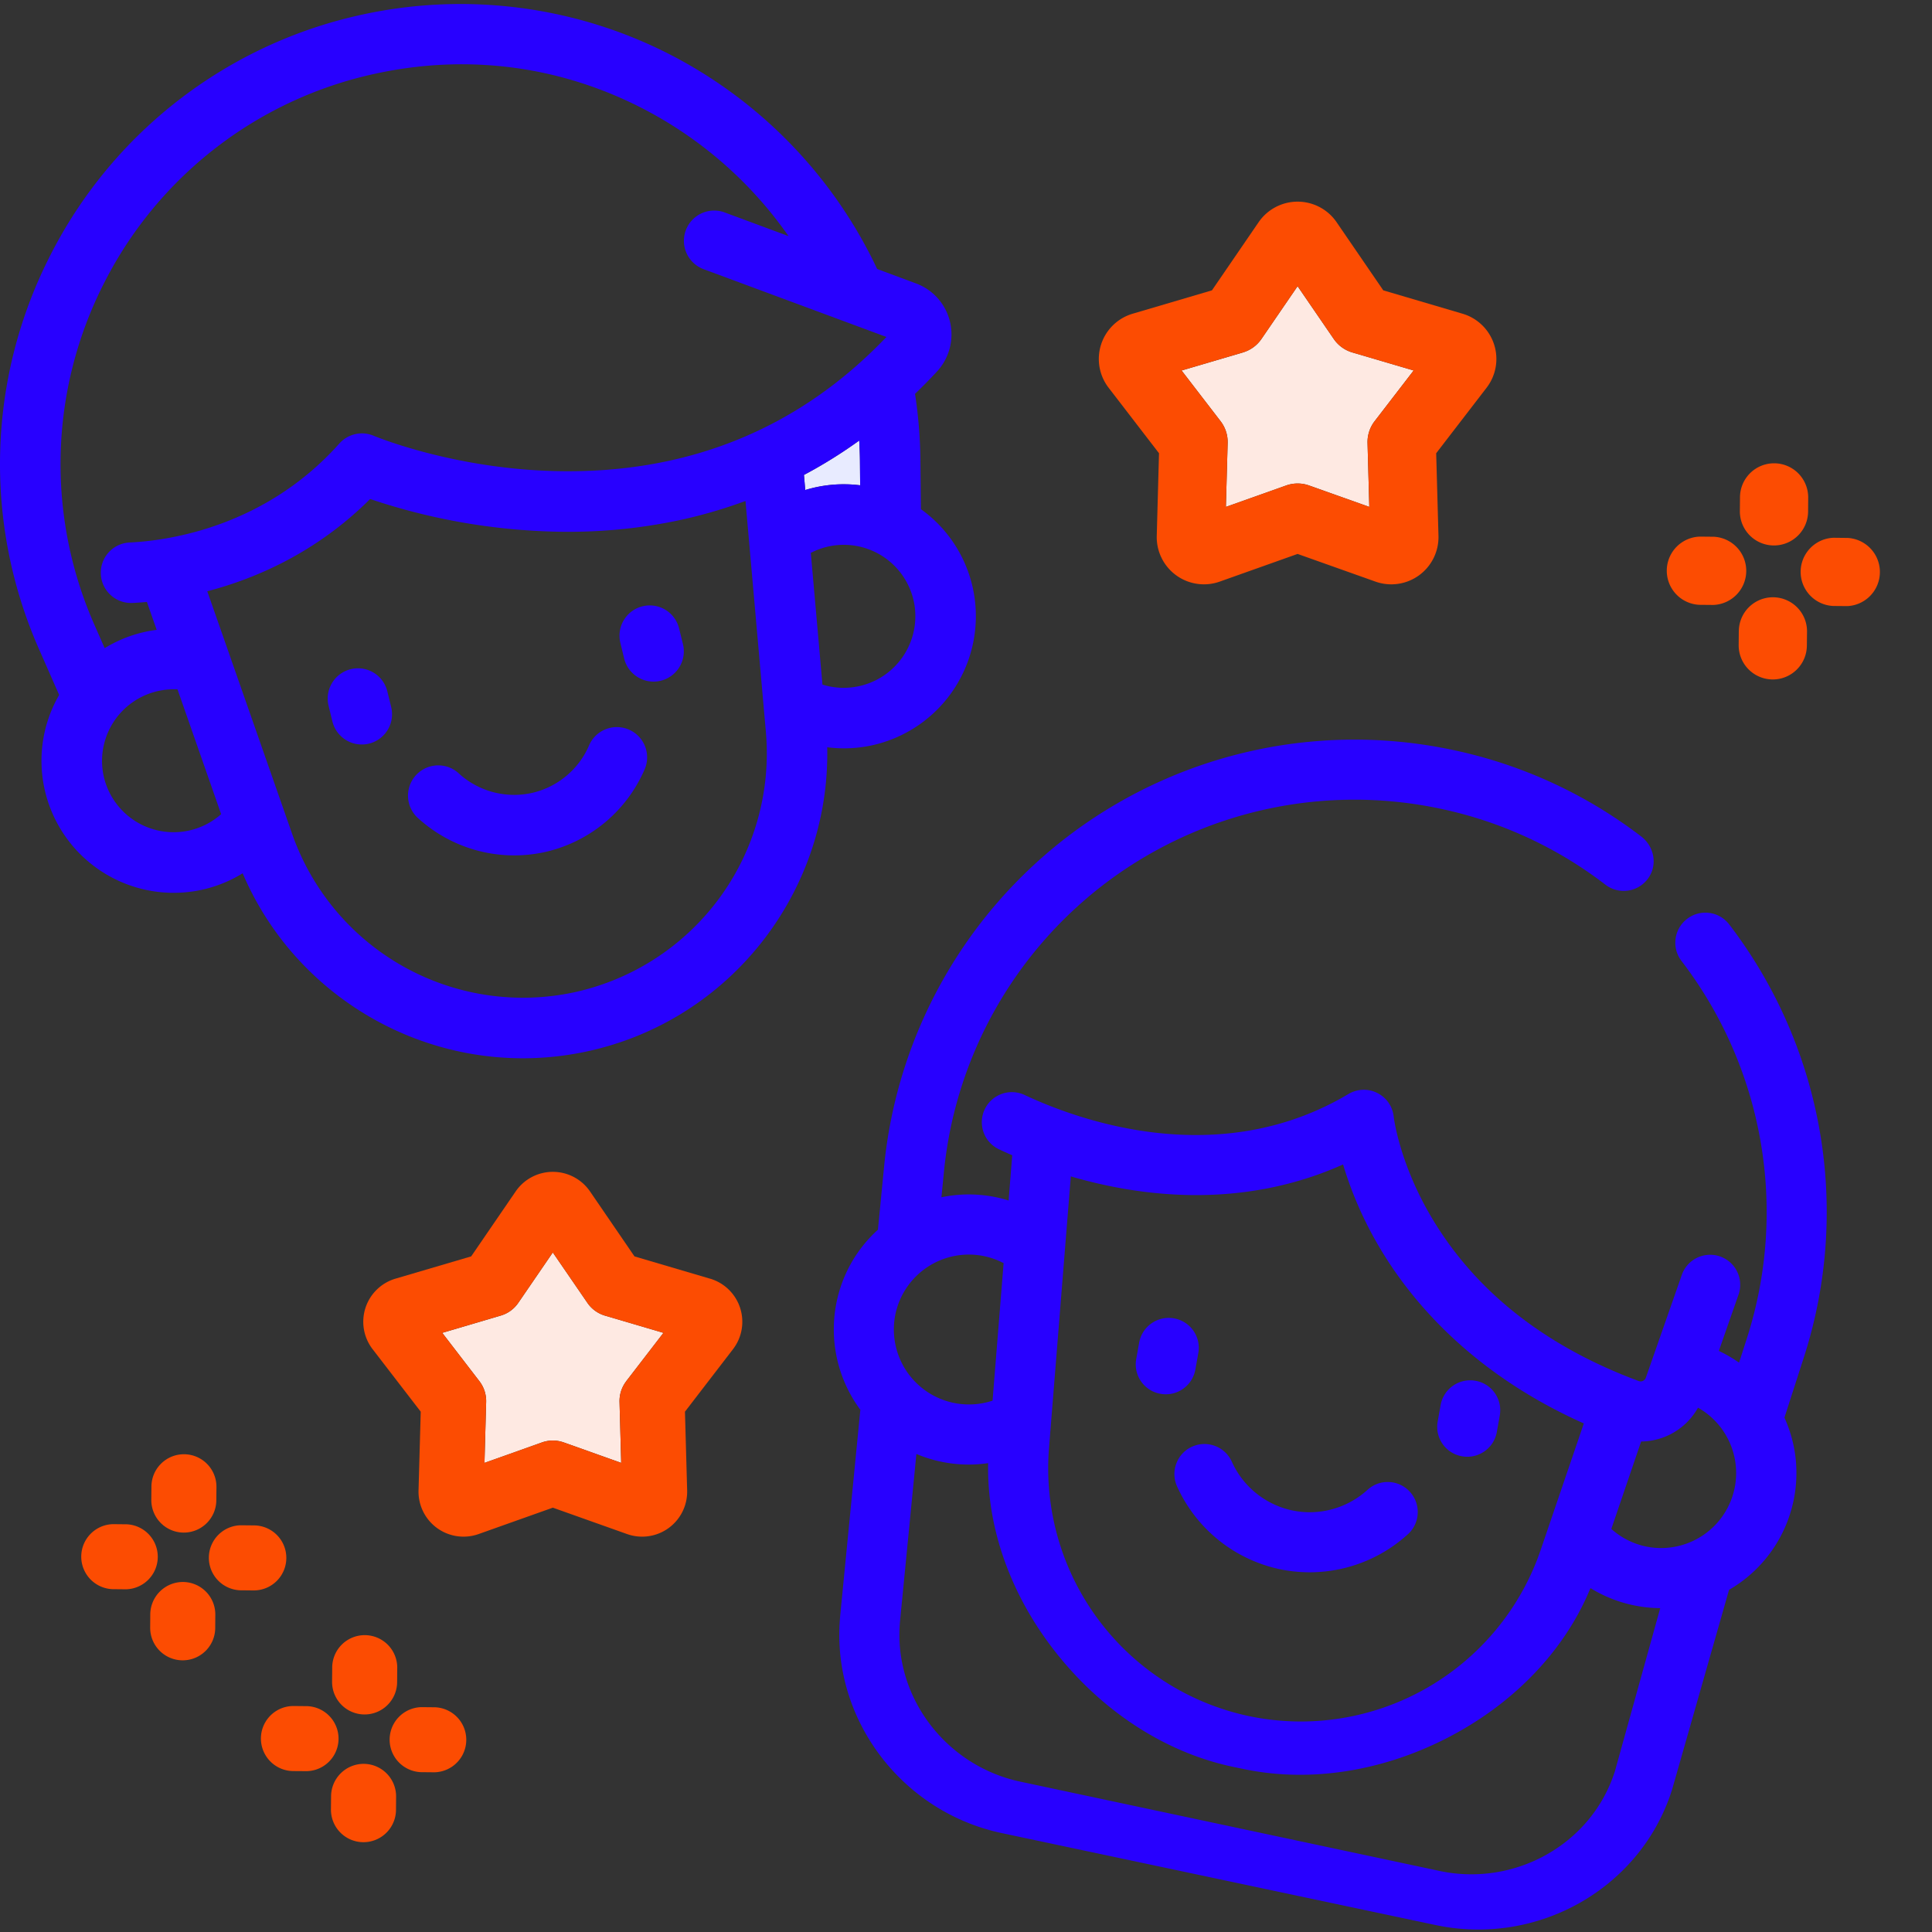 <svg width="60" height="60" xmlns="http://www.w3.org/2000/svg">
    <rect width="100%" height="100%" fill="#333333" stroke="none"/>
    <g fill="none" fill-rule="evenodd">
        <path d="M38.6 10.945a1.06 1.06 0 0 0 .575-.418l1.123-1.639 1.123 1.639c.138.201.341.349.575.418l1.906.561-1.212 1.575a1.063 1.063 0 0 0-.22.676l.055 1.985-1.871-.665a1.062 1.062 0 0 0-.711 0l-1.872.665.055-1.985a1.06 1.06 0 0 0-.22-.676l-1.211-1.575 1.905-.56zM19.45 42.894a1.013 1.013 0 0 0-.21.644l.052 1.893-1.784-.635a1.011 1.011 0 0 0-.678 0l-1.784.635.052-1.893a1.012 1.012 0 0 0-.21-.644l-1.154-1.501 1.816-.536c.223-.065.417-.206.548-.399l1.07-1.562 1.072 1.562c.131.193.325.334.548.4l1.816.535-1.155 1.5z" fill="#FEE9E2"/>
        <path d="M24.967 14.75a14.844 14.844 0 0 0 1.717-1.069c.011.203.02.406.022.608l.007.782a4.078 4.078 0 0 0-1.705.147l-.041-.469z" fill="#E8EBFF"/>
        <path d="M33.363 25.824a14.69 14.69 0 0 1 11.676-2.55 14.532 14.532 0 0 1 5.928 2.702c.39.298.503.827.264 1.231a.933.933 0 0 1-1.373.268A12.684 12.684 0 0 0 44.66 25.1a12.826 12.826 0 0 0-10.192 2.226 12.826 12.826 0 0 0-5.154 9.069l-.077.788a4.147 4.147 0 0 1 2.086.1l.113-1.405a14.645 14.645 0 0 1-.41-.185.926.926 0 0 1-.48-.528.933.933 0 0 1 1.273-1.16c1.682.79 6.03 2.37 10.06-.03a.927.927 0 0 1 .896-.03c.286.143.476.42.508.739.002.013.168 1.427 1.177 3.128 1.358 2.29 3.521 3.997 6.43 5.077a.171.171 0 0 0 .223-.104l1.129-3.225a.933.933 0 0 1 1.76.616l-.622 1.778c.22.103.43.226.628.365l.243-.755a12.822 12.822 0 0 0-2.03-11.72.926.926 0 0 1-.184-.69.926.926 0 0 1 .358-.618.926.926 0 0 1 .69-.184c.247.033.465.16.617.357a14.688 14.688 0 0 1 2.324 13.427l-.609 1.89c.367.812.465 1.701.284 2.574a4.195 4.195 0 0 1-2.004 2.774l-1.771 6.21c-.026.08-.051.155-.078.23-1.047 2.91-4.154 4.615-7.236 3.976l-.029-.006-13.474-2.856c-3.054-.647-5.217-3.45-5.033-6.519.005-.088.012-.176.02-.263l.623-6.364a4.195 4.195 0 0 1-.738-3.344 4.157 4.157 0 0 1 1.284-2.248l.193-1.976a14.69 14.69 0 0 1 5.905-10.39zm-4.904 19.33-.506 5.174c-.006.061-.01.122-.014.183-.133 2.264 1.477 4.336 3.747 4.82l13.017 2.772.026.006c2.278.472 4.58-.778 5.36-2.918.021-.056.04-.114.06-.171l1.411-5.078a4.19 4.19 0 0 1-2.167-.622l-.04.096c-.806 1.894-2.375 3.514-4.418 4.562-2.033 1.042-4.27 1.385-6.298.964l-.314-.065c-2.03-.42-3.946-1.624-5.397-3.39-1.459-1.774-2.254-3.885-2.24-5.944l.002-.104c-.755.11-1.521.013-2.23-.285zm13.251-8.991c-3.153 1.413-6.306 1-8.455.371l-.678 8.445a7.87 7.87 0 0 0 6.236 8.322 7.87 7.87 0 0 0 9.031-5.157l1.343-3.938c-3.527-1.576-5.414-3.87-6.378-5.523a11.567 11.567 0 0 1-1.099-2.52zm-4.687 8.764a.934.934 0 0 1 1.233.468 2.663 2.663 0 0 0 1.883 1.514c.83.172 1.7-.067 2.329-.64a.926.926 0 0 1 .671-.243.927.927 0 0 1 .646.303.927.927 0 0 1 .243.67.925.925 0 0 1-.303.647 4.534 4.534 0 0 1-3.965 1.09 4.535 4.535 0 0 1-3.206-2.577.925.925 0 0 1-.02-.713.927.927 0 0 1 .489-.52zm15.71-1.21a2.048 2.048 0 0 1-1.766 1.05v-.001l-.926 2.716c.304.274.677.463 1.081.547a2.33 2.33 0 0 0 1.611-4.312zm-7.019-.849.108.013a.929.929 0 0 1 .754 1.082l-.091.51a.927.927 0 0 1-.385.6.926.926 0 0 1-.697.153c-.006 0-.016-.003-.026-.005a.927.927 0 0 1-.728-1.077l.091-.51a.934.934 0 0 1 1.082-.753zM30.56 39.01a2.331 2.331 0 0 0-2.753 1.808 2.331 2.331 0 0 0 3.018 2.68l.343-4.27a2.345 2.345 0 0 0-.608-.218zm4.818 2.685a.934.934 0 0 1 1.682-.371.928.928 0 0 1 .154.7l-.091.508a.927.927 0 0 1-.385.601.926.926 0 0 1-.697.153c-.006 0-.016-.003-.026-.005a.927.927 0 0 1-.728-1.077zM11.285.446c3.27-.705 6.694-.24 9.64 1.308a14.39 14.39 0 0 1 6.316 6.6l1.206.448c.528.195.923.64 1.055 1.188a1.695 1.695 0 0 1-.402 1.546c-.222.241-.45.471-.683.696.102.67.16 1.354.167 2.038l.016 1.543a4.084 4.084 0 0 1 1.615 2.463 4.106 4.106 0 0 1-3.145 4.873 4.102 4.102 0 0 1-1.38.058c.095 4.49-3.016 8.488-7.463 9.446-4.446.959-8.928-1.402-10.691-5.532a4.09 4.09 0 0 1-1.282.515 4.106 4.106 0 0 1-4.873-3.144 4.087 4.087 0 0 1 .456-2.91l-.621-1.412a14.236 14.236 0 0 1 .352-12.252A14.235 14.235 0 0 1 11.285.446zm.21 15.051c-1.66 1.656-3.539 2.468-5.058 2.865l2.64 7.547a7.593 7.593 0 0 0 8.754 4.908 7.594 7.594 0 0 0 5.955-8.078l-.634-7.181c-.661.243-1.34.443-2.04.594a16.641 16.641 0 0 1-4 .355 19.411 19.411 0 0 1-5.617-1.01zm6.791 7.67a.94.94 0 1 1 1.72.757 4.43 4.43 0 0 1-3.112 2.543 4.43 4.43 0 0 1-3.884-1.035.94.94 0 1 1 1.256-1.397c.605.543 1.439.765 2.232.595a2.546 2.546 0 0 0 1.788-1.462zM5.513 21.41a2.225 2.225 0 0 0-2.295 2.686 2.225 2.225 0 0 0 3.65 1.189zm5.38-.628a.938.938 0 0 1 1.136.69l.12.487a.94.94 0 0 1-.69 1.135c-.01.002-.017.005-.026.006a.94.94 0 0 1-1.11-.695l-.119-.487a.94.94 0 0 1 .69-1.136zm17.485-2.11a2.224 2.224 0 0 0-3.198-1.502l.362 4.091a2.225 2.225 0 0 0 2.836-2.59zm-8.423.157a.937.937 0 0 1 1.135.69l.12.486a.94.94 0 0 1-.69 1.136l-.026.006a.94.94 0 0 1-1.11-.695l-.118-.487a.94.94 0 0 1 .689-1.136zm.096-15.412c-2.594-1.363-5.489-1.755-8.37-1.134a12.364 12.364 0 0 0-8.44 6.49 12.366 12.366 0 0 0-.305 10.64l.315.716a4.086 4.086 0 0 1 1.615-.569l-.304-.866c-.166.015-.316.025-.447.031a.939.939 0 1 1-.09-1.877c1.185-.056 4.193-.47 6.514-3.074a.94.94 0 0 1 1.071-.239c.023.01 2.428 1.016 5.62 1.095 4.102.102 7.565-1.299 10.299-4.165L21.826 8.35a.94.94 0 0 1 .653-1.762l2.01.745a12.54 12.54 0 0 0-4.438-3.916zm6.633 10.264c-.552.397-1.124.754-1.717 1.068l.041.47a4.078 4.078 0 0 1 1.705-.147v-.001l-.007-.782c-.003-.202-.01-.405-.022-.608z" fill="#2800FF"/>
        <path d="M38.6 10.945a1.06 1.06 0 0 0 .575-.418l1.123-1.639 1.123 1.639c.138.201.341.349.575.418l1.906.561-1.212 1.575a1.063 1.063 0 0 0-.22.676l.055 1.985-1.871-.665a1.062 1.062 0 0 0-.711 0l-1.872.665.055-1.985a1.06 1.06 0 0 0-.22-.676l-1.211-1.575 1.905-.56zm-2.606 3.13-.07 2.565a1.466 1.466 0 0 0 1.957 1.422l2.417-.859 2.417.859a1.466 1.466 0 0 0 1.958-1.422l-.071-2.564 1.564-2.033a1.465 1.465 0 0 0-.747-2.301l-2.46-.725-1.45-2.117a1.468 1.468 0 0 0-2.421 0l-1.45 2.117-2.46.725a1.465 1.465 0 0 0-.748 2.301l1.564 2.033zM55.082 16.94h.01a1.06 1.06 0 0 0 1.06-1.049l.003-.434a1.059 1.059 0 0 0-1.048-1.069h-.01a1.06 1.06 0 0 0-1.06 1.048l-.004.434a1.059 1.059 0 0 0 1.05 1.07M54 19.598l-.004.433a1.06 1.06 0 0 0 1.05 1.07h.01c.58 0 1.053-.468 1.058-1.05l.005-.433a1.059 1.059 0 0 0-2.118-.02M57.384 16.706l-.434-.005h-.01a1.06 1.06 0 0 0-.01 2.118l.433.004h.01a1.06 1.06 0 0 0 .01-2.117M52.768 18.783l.434.004h.01a1.06 1.06 0 0 0 .01-2.118l-.433-.004a1.06 1.06 0 0 0-.021 2.118M19.45 42.894a1.013 1.013 0 0 0-.21.644l.052 1.893-1.784-.635a1.011 1.011 0 0 0-.678 0l-1.784.635.052-1.893a1.012 1.012 0 0 0-.21-.644l-1.154-1.501 1.816-.536c.223-.065.417-.206.548-.399l1.07-1.562 1.072 1.562c.131.193.325.334.548.4l1.816.535-1.155 1.5zm2.6-3.184-2.345-.691L18.323 37a1.4 1.4 0 0 0-2.308 0l-1.382 2.018-2.345.69a1.396 1.396 0 0 0-.714 2.195l1.492 1.938-.068 2.444a1.398 1.398 0 0 0 1.867 1.356l2.304-.819 2.304.819a1.398 1.398 0 0 0 1.867-1.356l-.068-2.444 1.49-1.938a1.397 1.397 0 0 0-.712-2.194zM5.698 47.596h.01a1.01 1.01 0 0 0 1.01-1l.004-.413a1.01 1.01 0 0 0-1-1.02h-.01c-.553 0-1.004.446-1.009 1l-.004.413a1.01 1.01 0 0 0 1 1.02M5.687 49.13a1.014 1.014 0 0 0-1.02 1l-.003.413a1.01 1.01 0 0 0 1 1.02h.01a1.01 1.01 0 0 0 1.01-1l.003-.413a1.01 1.01 0 0 0-1-1.02M8.892 48.393a1.008 1.008 0 0 0-1-1.02l-.412-.004h-.01a1.01 1.01 0 0 0-.01 2.019l.412.004h.01a1.01 1.01 0 0 0 1.01-1M3.926 47.338l-.413-.004a1.01 1.01 0 0 0-.02 2.019l.413.004h.01a1.01 1.01 0 0 0 .01-2.019M11.313 53.244h.01a1.01 1.01 0 0 0 1.01-1l.003-.413a1.01 1.01 0 1 0-2.019-.02l-.004.413a1.01 1.01 0 0 0 1 1.02M11.301 54.778a1.013 1.013 0 0 0-1.019 1l-.004.413a1.01 1.01 0 0 0 1 1.02h.01a1.01 1.01 0 0 0 1.01-1l.003-.413a1.01 1.01 0 0 0-1-1.02M13.507 53.021l-.413-.004h-.01a1.01 1.01 0 0 0-.01 2.019l.413.004h.01a1.01 1.01 0 0 0 .01-2.019M9.54 52.986l-.412-.004h-.01a1.01 1.01 0 0 0-.01 2.02l.412.003h.01a1.01 1.01 0 0 0 .01-2.019" fill="#FC4C02"/>
    </g>
</svg>
